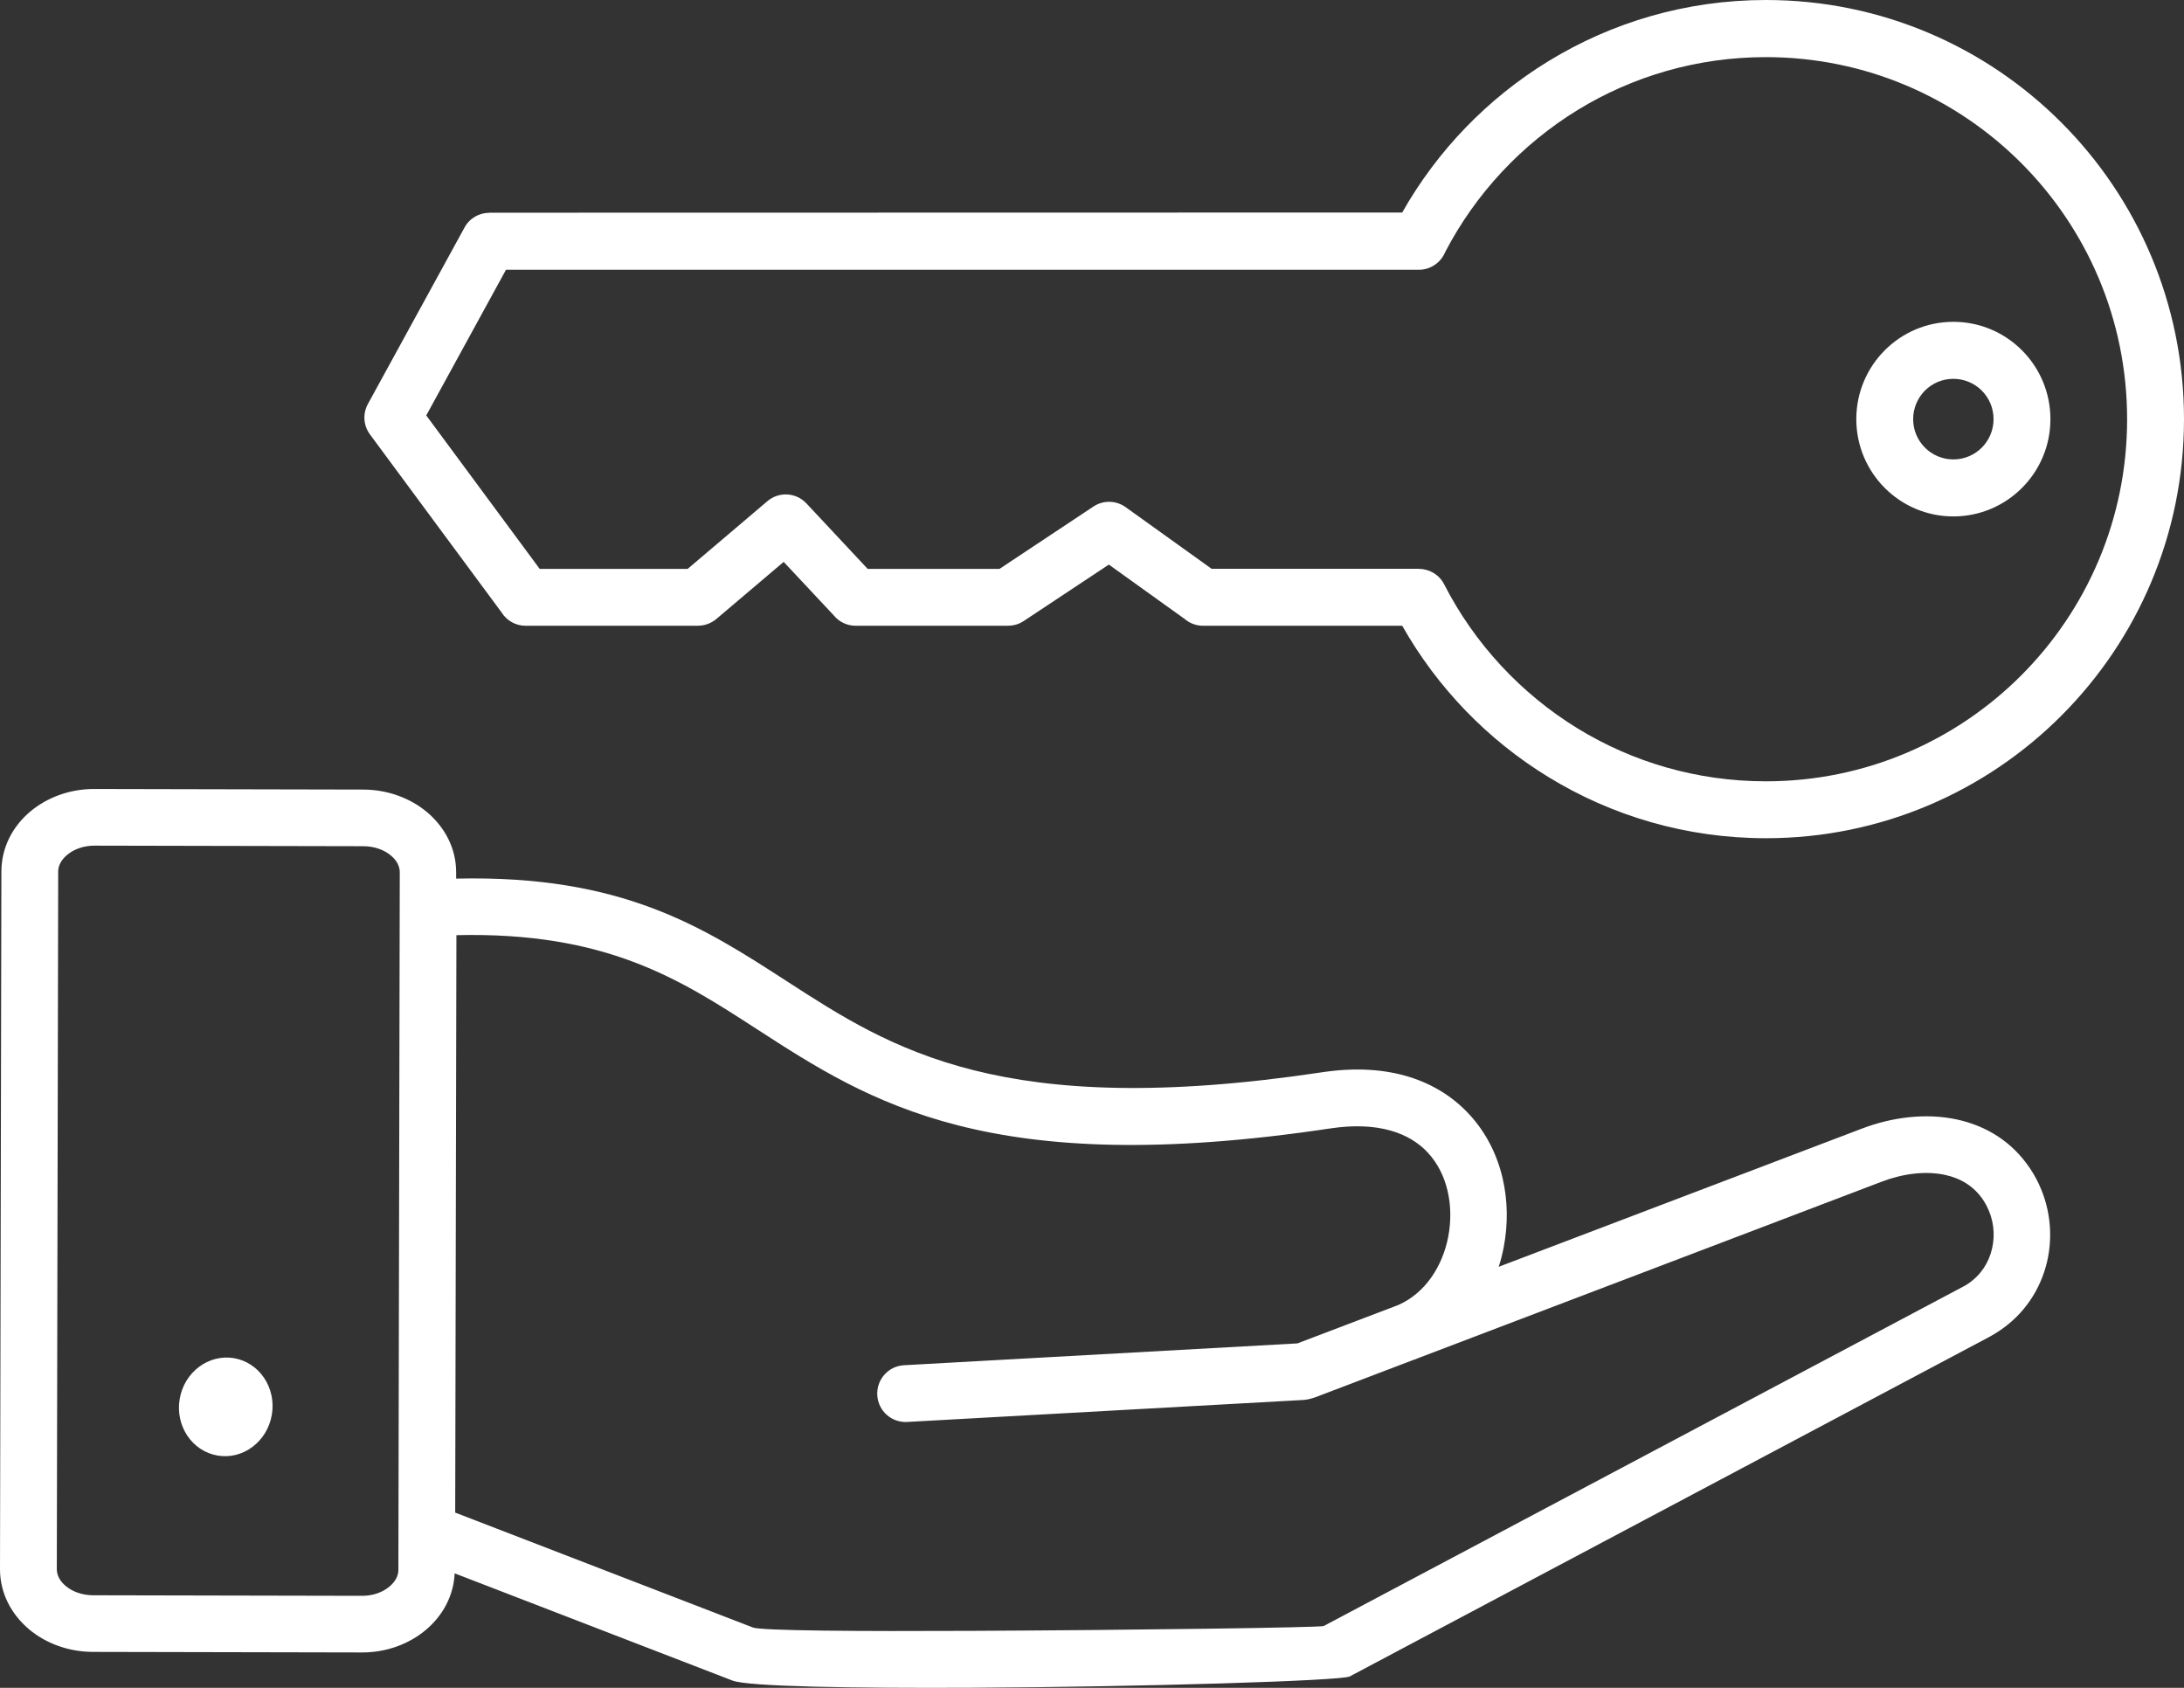 <svg width="110" height="85" viewBox="0 0 110 85" fill="none" xmlns="http://www.w3.org/2000/svg">
<rect x="0" y="0" width="110" height="85" fill="#333333" stroke="none"/>
<path fill-rule="evenodd" clip-rule="evenodd" d="M18.316 42.615L4.755 42.587C4.209 42.587 3.724 42.764 3.379 43.054C3.104 43.283 2.931 43.578 2.931 43.882L2.861 79.029C2.861 79.338 3.029 79.637 3.305 79.866C3.645 80.156 4.135 80.334 4.681 80.338L18.241 80.366C18.787 80.366 19.272 80.189 19.617 79.899C19.892 79.669 20.065 79.375 20.065 79.071L20.135 43.924C20.135 43.615 19.967 43.316 19.692 43.087C19.351 42.797 18.861 42.62 18.316 42.615ZM22.98 44.247C31.349 44.055 35.403 46.683 39.634 49.418C44.901 52.827 50.456 56.422 66.587 54C70.03 53.481 72.479 54.463 74.014 56.132C74.849 57.039 75.4 58.143 75.675 59.312C75.945 60.448 75.959 61.659 75.735 62.819C75.67 63.151 75.591 63.478 75.483 63.796L93.761 56.843C95.328 56.244 97.026 56.048 98.552 56.375C100.026 56.693 101.337 57.483 102.246 58.844C102.368 59.026 102.475 59.204 102.564 59.377C103.254 60.686 103.422 62.169 103.105 63.534C102.783 64.913 101.971 66.176 100.698 67.022C100.525 67.139 100.352 67.242 100.18 67.335L67.992 84.42V84.424C67.572 84.649 57.44 84.953 48.959 84.995C42.983 85.023 37.684 84.939 36.895 84.635C30.891 82.32 26.249 80.53 22.9 79.234C22.848 80.366 22.298 81.371 21.439 82.091C20.604 82.788 19.466 83.223 18.23 83.218L4.67 83.19C3.433 83.185 2.295 82.751 1.46 82.049C0.56 81.287 0 80.221 0 79.029L0.07 43.882C0.075 42.68 0.634 41.614 1.535 40.861C2.37 40.165 3.508 39.73 4.744 39.734L18.305 39.763C19.541 39.767 20.679 40.202 21.514 40.904C22.414 41.666 22.974 42.732 22.974 43.924V44.251L22.98 44.247ZM61.041 28.644H71.468V28.649C71.985 28.649 72.484 28.934 72.736 29.425C74.266 32.417 76.604 34.933 79.463 36.686C82.22 38.374 85.462 39.347 88.942 39.347C93.966 39.347 98.515 37.308 101.808 34.007C105.101 30.706 107.135 26.147 107.135 21.112C107.135 16.076 105.101 11.518 101.808 8.217C98.514 4.916 93.966 2.877 88.942 2.877C85.467 2.877 82.22 3.85 79.463 5.538C76.641 7.268 74.327 9.741 72.792 12.687C72.578 13.211 72.065 13.585 71.468 13.585H25.485L21.469 20.921L27.183 28.65H34.633L38.654 25.237C39.228 24.75 40.091 24.793 40.614 25.349L43.702 28.65H50.34L55.075 25.508C55.551 25.19 56.194 25.185 56.689 25.536L61.032 28.65L61.041 28.644ZM70.623 31.51C72.391 34.634 74.929 37.261 77.98 39.127C81.175 41.086 84.93 42.213 88.942 42.213C94.755 42.213 100.021 39.852 103.833 36.032C107.645 32.212 110 26.937 110 21.107C110 15.28 107.644 10.002 103.833 6.181C100.022 2.361 94.76 0 88.942 0C84.93 0 81.175 1.127 77.98 3.086C74.933 4.952 72.391 7.579 70.623 10.703L24.646 10.712V10.717C24.142 10.717 23.652 10.983 23.395 11.46L18.53 20.344C18.269 20.821 18.292 21.419 18.637 21.882L25.262 30.841C25.513 31.248 25.966 31.514 26.474 31.514H35.156V31.51C35.482 31.51 35.809 31.398 36.079 31.173L39.471 28.297L41.99 30.986C42.251 31.309 42.652 31.514 43.1 31.514H50.779V31.51C51.049 31.51 51.324 31.435 51.567 31.271L55.849 28.433L59.684 31.183C59.931 31.393 60.253 31.514 60.598 31.514H70.627L70.623 31.51ZM99.816 19.671C100.184 20.041 100.408 20.546 100.408 21.107C100.408 21.668 100.18 22.178 99.816 22.542C99.447 22.912 98.943 23.136 98.384 23.136C97.824 23.136 97.315 22.907 96.951 22.542C96.583 22.173 96.359 21.668 96.359 21.107C96.359 20.546 96.588 20.036 96.951 19.671C97.32 19.302 97.824 19.078 98.384 19.078C98.943 19.078 99.452 19.307 99.816 19.671ZM98.384 16.207C99.732 16.207 100.954 16.754 101.84 17.642C102.727 18.531 103.272 19.756 103.272 21.107C103.272 22.458 102.727 23.683 101.84 24.572C100.954 25.46 99.732 26.007 98.384 26.007C97.035 26.007 95.813 25.46 94.927 24.572C94.041 23.683 93.495 22.458 93.495 21.107C93.495 19.756 94.041 18.531 94.927 17.642C95.813 16.754 97.035 16.207 98.384 16.207ZM22.923 76.173L23.856 76.533C27.215 77.828 31.88 79.628 37.925 81.962C38.345 82.125 43.272 82.158 48.963 82.13C57.103 82.093 66.526 81.962 66.666 81.887H66.67L98.863 64.802C98.961 64.751 99.049 64.7 99.124 64.648C99.763 64.222 100.174 63.582 100.332 62.881C100.5 62.165 100.412 61.394 100.048 60.706C99.992 60.603 99.941 60.515 99.885 60.431C99.423 59.739 98.746 59.336 97.967 59.168C96.988 58.958 95.854 59.098 94.776 59.509L71.494 68.37C71.415 68.403 71.335 68.435 71.251 68.468L71.247 68.463L66.26 70.362C66.134 70.408 66.013 70.441 65.887 70.469C65.775 70.493 65.672 70.502 65.565 70.507L45.687 71.61C44.899 71.652 44.227 71.049 44.185 70.259C44.143 69.469 44.745 68.795 45.533 68.753L65.345 67.654L70.43 65.719C71.787 65.12 72.66 63.764 72.944 62.273C73.089 61.506 73.084 60.711 72.907 59.963C72.739 59.248 72.412 58.588 71.927 58.06C70.994 57.045 69.394 56.47 67.015 56.826C49.834 59.407 43.812 55.512 38.107 51.818C34.244 49.316 30.536 46.918 22.988 47.095L22.927 76.164L22.923 76.173ZM11.784 68.397C13.066 68.617 13.92 69.889 13.692 71.245C13.463 72.601 12.236 73.522 10.958 73.302C9.675 73.082 8.821 71.811 9.05 70.455C9.278 69.099 10.505 68.182 11.788 68.397H11.784Z" fill="white"/>
</svg>

